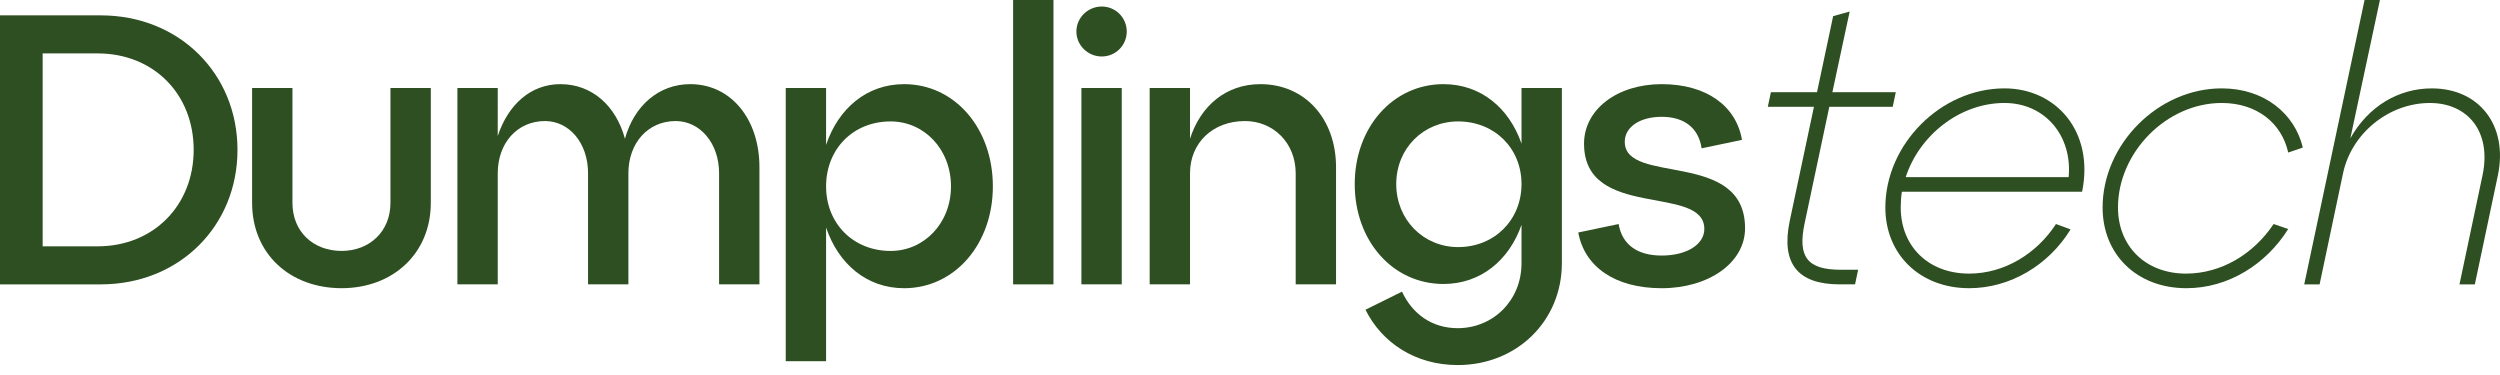 <?xml version="1.0" encoding="utf-8"?>
<svg xmlns="http://www.w3.org/2000/svg" fill="none" height="100%" overflow="visible" preserveAspectRatio="none" style="display: block;" viewBox="0 0 200 30" width="100%">
<g id="Dumplingstech">
<path d="M194.545 7.071C198.326 7.071 200.662 10.022 199.832 14.019L197.988 22.75H196.758L198.603 14.019C199.341 10.514 197.404 8.239 194.391 8.239C191.101 8.239 188.119 10.668 187.443 13.865L185.568 22.75H184.338L189.165 -0H190.394L188.027 11.067C189.472 8.485 191.901 7.071 194.545 7.071Z" fill="#2E4F21" id="Vector"/>
<path d="M168.208 16.6C168.208 11.558 172.635 7.07 177.739 7.07C181.151 7.07 183.58 9.099 184.225 11.804L183.057 12.204C182.535 9.836 180.536 8.238 177.739 8.238C173.312 8.238 169.438 12.204 169.438 16.6C169.438 19.674 171.621 21.888 174.88 21.888C177.708 21.888 180.29 20.32 181.889 17.922L183.057 18.322C181.305 21.119 178.292 23.056 174.91 23.056C170.975 23.056 168.208 20.381 168.208 16.6Z" fill="#2E4F21" id="Vector_2"/>
<path d="M166.568 15.339H152.15C152.088 15.739 152.058 16.169 152.058 16.6C152.058 19.674 154.24 21.888 157.53 21.888C160.358 21.888 162.941 20.289 164.478 17.922L165.646 18.352C163.894 21.211 160.819 23.056 157.53 23.056C153.625 23.056 150.828 20.381 150.828 16.6C150.828 11.558 155.255 7.07 160.358 7.07C164.478 7.07 167.552 10.513 166.568 15.339ZM160.358 8.238C156.761 8.238 153.533 10.851 152.457 14.171H165.492C165.8 10.882 163.617 8.238 160.358 8.238Z" fill="#2E4F21" id="Vector_3"/>
<path d="M145.115 8.546H141.425L141.671 7.378H145.361L146.652 1.291L147.974 0.922L146.59 7.378H151.663L151.417 8.546H146.344L144.377 17.83C143.793 20.536 144.561 21.581 147.267 21.581H148.65L148.404 22.749H147.174C143.793 22.749 142.471 21.058 143.178 17.677L145.115 8.546Z" fill="#2E4F21" id="Vector_4"/>
<path d="M126.262 18.599L129.49 17.923C129.767 19.552 130.966 20.444 132.933 20.444C134.993 20.444 136.346 19.521 136.346 18.322C136.346 14.695 126.723 17.646 126.723 11.497C126.723 8.761 129.367 6.732 132.933 6.732C136.53 6.732 138.897 8.485 139.359 11.19L136.131 11.866C135.885 10.237 134.747 9.345 132.933 9.345C131.212 9.345 129.982 10.145 129.982 11.344C129.982 14.848 139.605 11.928 139.605 18.261C139.605 21.028 136.684 23.057 132.933 23.057C129.152 23.057 126.754 21.304 126.262 18.599Z" fill="#2E4F21" id="Vector_5"/>
<path d="M121.721 11.497V7.04H124.949V21.058C124.949 25.67 121.352 29.205 116.618 29.205C113.205 29.205 110.53 27.391 109.239 24.778L112.16 23.333C112.99 25.116 114.558 26.254 116.618 26.254C119.446 26.254 121.721 24.041 121.721 21.058V17.984C120.737 20.812 118.462 22.718 115.48 22.718C111.422 22.718 108.378 19.275 108.378 14.725C108.378 10.206 111.422 6.732 115.48 6.732C118.462 6.732 120.737 8.638 121.721 11.497ZM116.648 19.767C119.569 19.767 121.721 17.584 121.721 14.725C121.721 11.866 119.569 9.714 116.648 9.714C113.881 9.714 111.699 11.866 111.699 14.725C111.699 17.584 113.881 19.767 116.648 19.767Z" fill="#2E4F21" id="Vector_6"/>
<path d="M100.827 6.732C104.424 6.732 106.883 9.53 106.883 13.373V22.749H103.655V13.865C103.655 11.436 101.872 9.684 99.597 9.684C97.015 9.684 95.201 11.436 95.201 13.865V22.749H91.973V7.04H95.201V11.098C96.062 8.423 98.121 6.732 100.827 6.732Z" fill="#2E4F21" id="Vector_7"/>
<path d="M86.112 2.52C86.112 1.414 87.034 0.522 88.141 0.522C89.248 0.522 90.139 1.414 90.139 2.52C90.139 3.627 89.248 4.519 88.141 4.519C87.034 4.519 86.112 3.627 86.112 2.52ZM89.74 22.749H86.512V7.04H89.74V22.749Z" fill="#2E4F21" id="Vector_8"/>
<path d="M84.278 22.75H81.049V-0H84.278V22.75Z" fill="#2E4F21" id="Vector_9"/>
<path d="M72.328 6.732C76.386 6.732 79.429 10.268 79.429 14.91C79.429 19.521 76.386 23.057 72.328 23.057C69.346 23.057 67.071 21.12 66.087 18.199V28.898H62.859V7.04H66.087V11.59C67.071 8.669 69.346 6.732 72.328 6.732ZM71.252 20.075C73.926 20.075 76.078 17.861 76.078 14.91C76.078 11.928 73.926 9.714 71.252 9.714C68.239 9.714 66.087 11.928 66.087 14.91C66.087 17.861 68.239 20.075 71.252 20.075Z" fill="#2E4F21" id="Vector_10"/>
<path d="M55.222 6.732C58.48 6.732 60.755 9.53 60.755 13.373V22.749H57.527V13.865C57.527 11.436 55.99 9.684 54.053 9.684C51.84 9.684 50.272 11.436 50.272 13.865V22.749H47.044V13.865C47.044 11.436 45.538 9.684 43.601 9.684C41.387 9.684 39.819 11.436 39.819 13.865V22.749H36.592V7.04H39.819V10.883C40.65 8.362 42.463 6.732 44.831 6.732C47.382 6.732 49.288 8.485 49.995 11.098C50.733 8.454 52.701 6.732 55.222 6.732Z" fill="#2E4F21" id="Vector_11"/>
<path d="M20.168 16.231V7.039H23.396V16.231C23.396 18.536 25.056 20.073 27.331 20.073C29.545 20.073 31.236 18.536 31.236 16.231V7.039H34.464V16.231C34.464 20.289 31.42 23.055 27.331 23.055C23.181 23.055 20.168 20.289 20.168 16.231Z" fill="#2E4F21" id="Vector_12"/>
<path d="M8.055 22.75H0V1.229H8.055C14.357 1.229 18.999 5.902 18.999 11.989C18.999 18.076 14.357 22.75 8.055 22.75ZM3.412 4.273V19.706H7.809C12.297 19.706 15.494 16.416 15.494 11.989C15.494 7.532 12.297 4.273 7.809 4.273H3.412Z" fill="#2E4F21" id="Vector_13"/>
</g>
</svg>